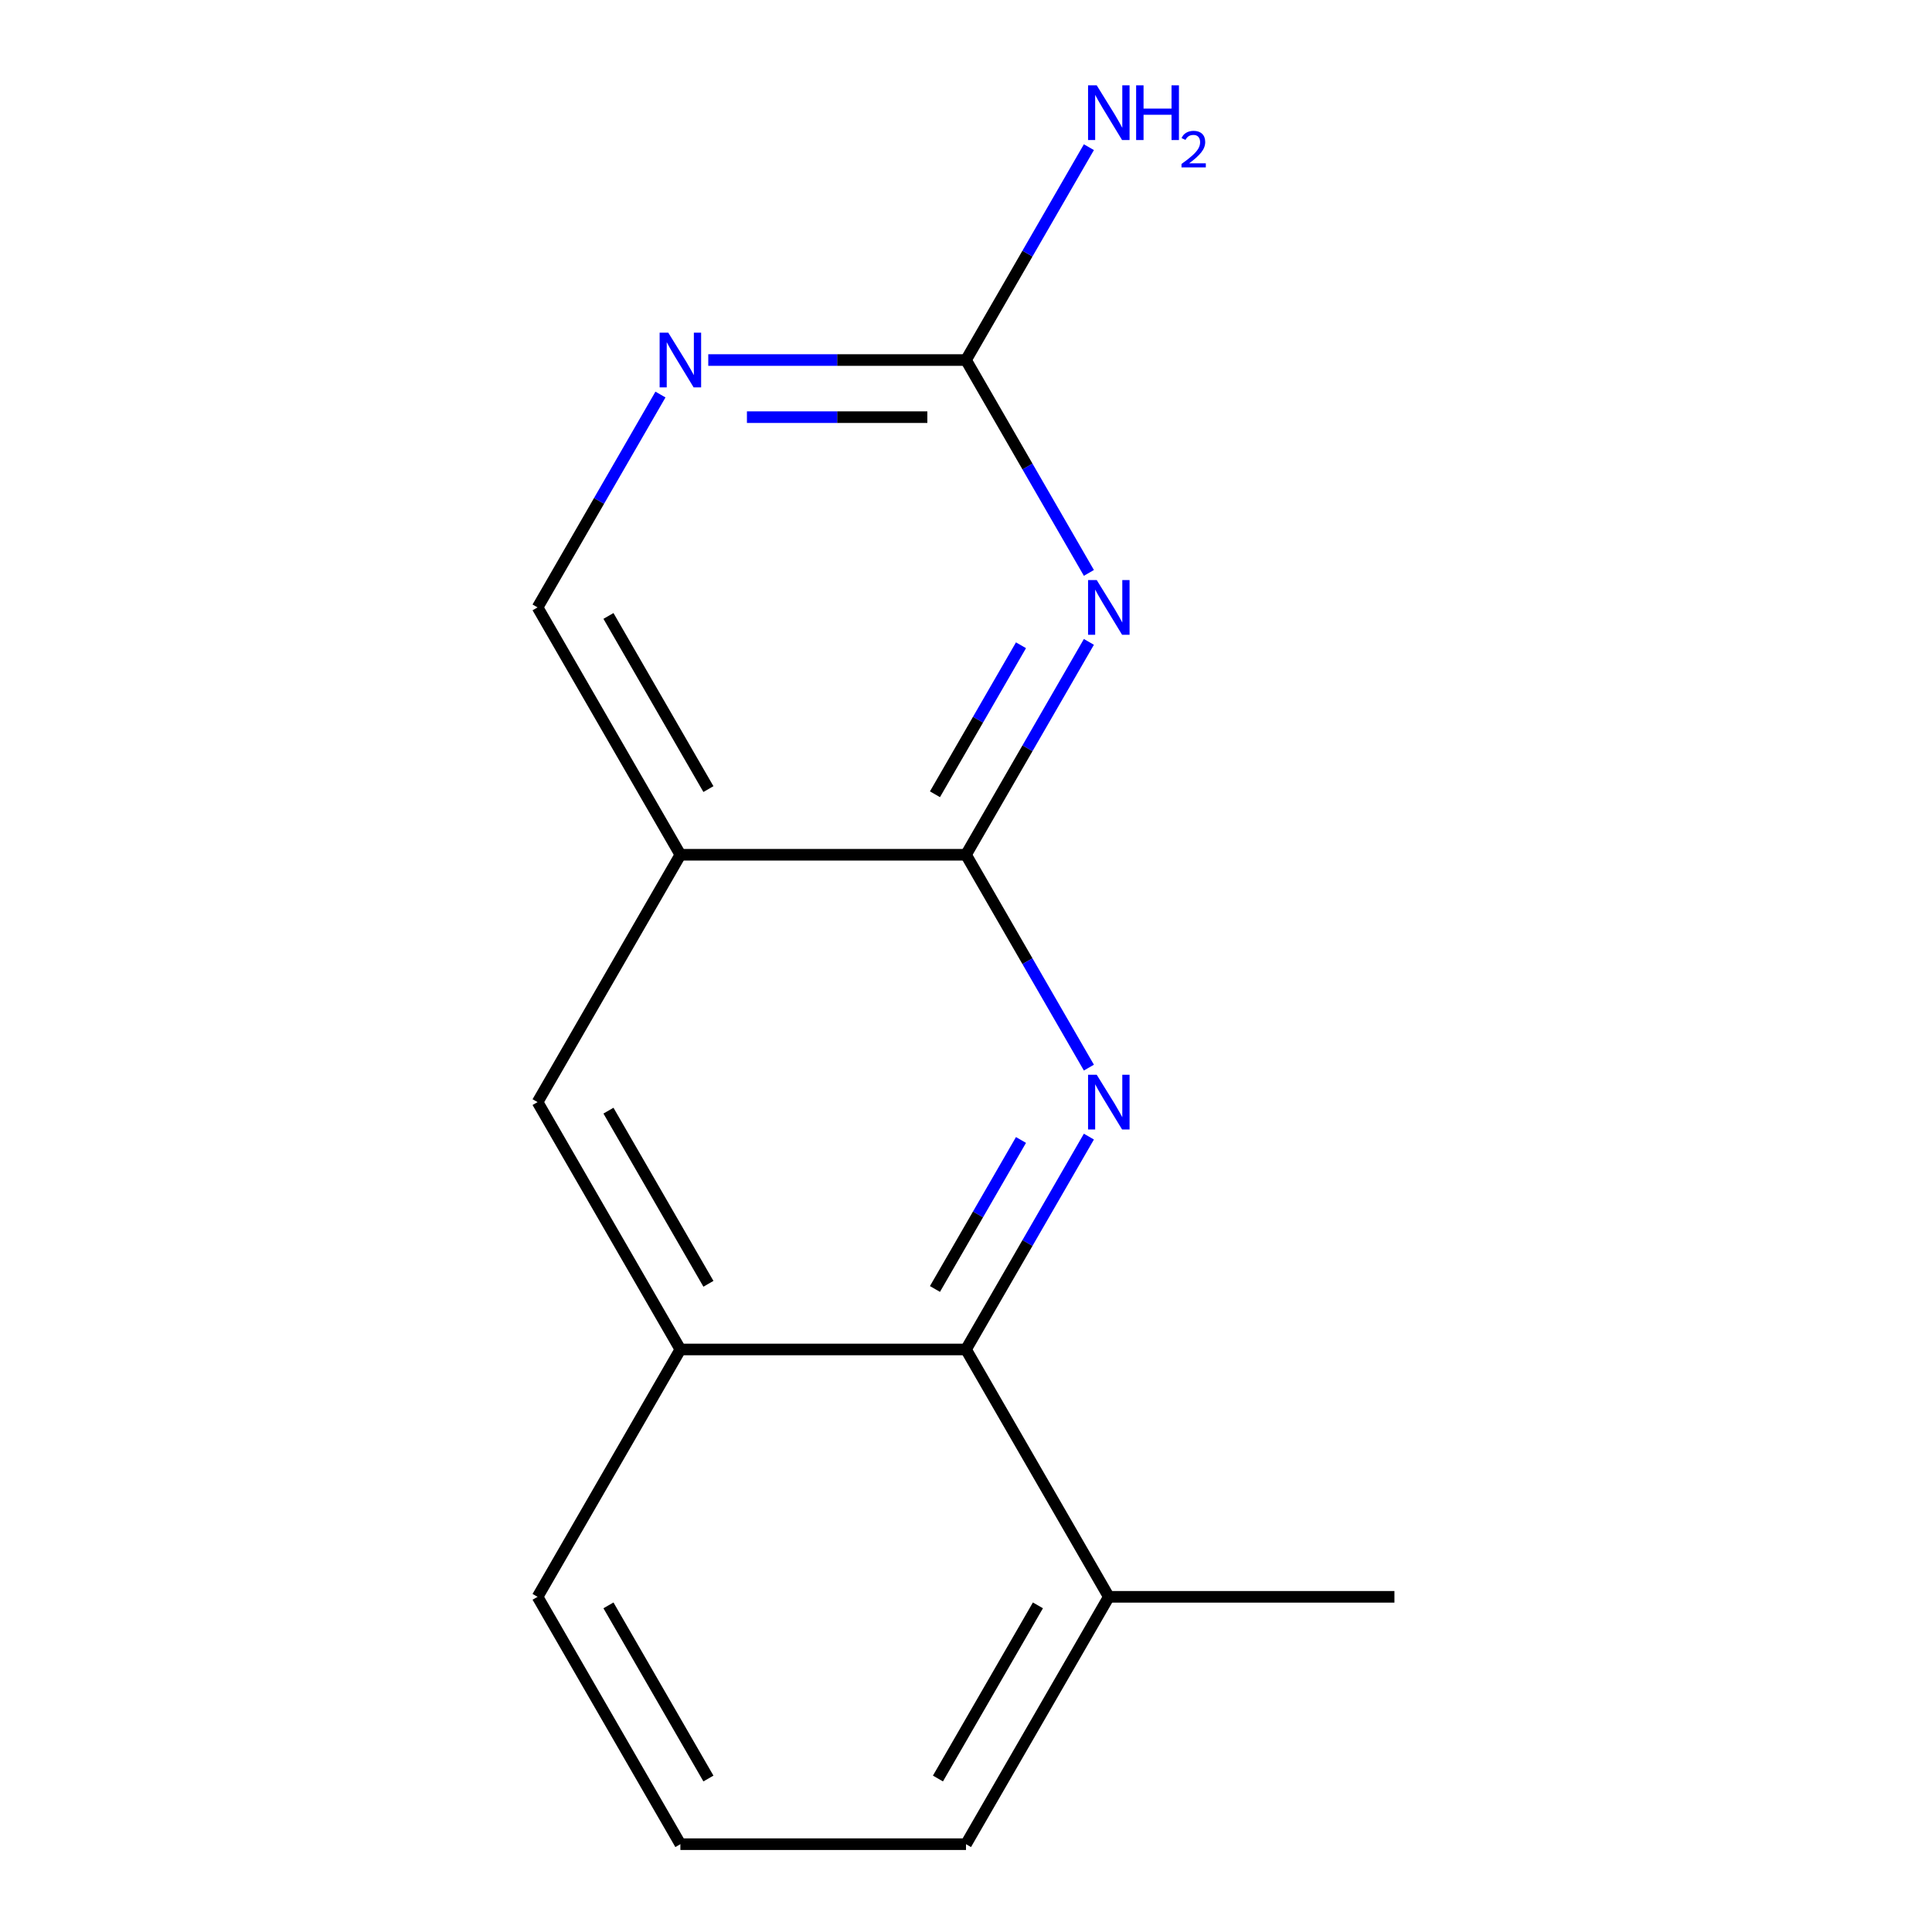 <?xml version='1.0' encoding='iso-8859-1'?>
<svg version='1.1' baseProfile='full'
              xmlns='http://www.w3.org/2000/svg'
                      xmlns:rdkit='http://www.rdkit.org/xml'
                      xmlns:xlink='http://www.w3.org/1999/xlink'
                  xml:space='preserve'
width='1000px' height='1000px' viewBox='0 0 1000 1000'>
<!-- END OF HEADER -->
<rect style='opacity:1.0;fill:#FFFFFF;stroke:none' width='1000' height='1000' x='0' y='0'> </rect>
<path class='bond-0' d='M 563.61,332.244 L 531.805,387.332' style='fill:none;fill-rule:evenodd;stroke:#0000FF;stroke-width:6px;stroke-linecap:butt;stroke-linejoin:miter;stroke-opacity:1' />
<path class='bond-0' d='M 531.805,387.332 L 500,442.419' style='fill:none;fill-rule:evenodd;stroke:#000000;stroke-width:6px;stroke-linecap:butt;stroke-linejoin:miter;stroke-opacity:1' />
<path class='bond-0' d='M 528.462,333.986 L 506.199,372.548' style='fill:none;fill-rule:evenodd;stroke:#0000FF;stroke-width:6px;stroke-linecap:butt;stroke-linejoin:miter;stroke-opacity:1' />
<path class='bond-0' d='M 506.199,372.548 L 483.935,411.109' style='fill:none;fill-rule:evenodd;stroke:#000000;stroke-width:6px;stroke-linecap:butt;stroke-linejoin:miter;stroke-opacity:1' />
<path class='bond-3' d='M 563.61,296.532 L 531.805,241.444' style='fill:none;fill-rule:evenodd;stroke:#0000FF;stroke-width:6px;stroke-linecap:butt;stroke-linejoin:miter;stroke-opacity:1' />
<path class='bond-3' d='M 531.805,241.444 L 500,186.356' style='fill:none;fill-rule:evenodd;stroke:#000000;stroke-width:6px;stroke-linecap:butt;stroke-linejoin:miter;stroke-opacity:1' />
<path class='bond-1' d='M 500,442.419 L 531.805,497.507' style='fill:none;fill-rule:evenodd;stroke:#000000;stroke-width:6px;stroke-linecap:butt;stroke-linejoin:miter;stroke-opacity:1' />
<path class='bond-1' d='M 531.805,497.507 L 563.61,552.595' style='fill:none;fill-rule:evenodd;stroke:#0000FF;stroke-width:6px;stroke-linecap:butt;stroke-linejoin:miter;stroke-opacity:1' />
<path class='bond-2' d='M 500,442.419 L 352.162,442.419' style='fill:none;fill-rule:evenodd;stroke:#000000;stroke-width:6px;stroke-linecap:butt;stroke-linejoin:miter;stroke-opacity:1' />
<path class='bond-4' d='M 563.61,588.307 L 531.805,643.395' style='fill:none;fill-rule:evenodd;stroke:#0000FF;stroke-width:6px;stroke-linecap:butt;stroke-linejoin:miter;stroke-opacity:1' />
<path class='bond-4' d='M 531.805,643.395 L 500,698.482' style='fill:none;fill-rule:evenodd;stroke:#000000;stroke-width:6px;stroke-linecap:butt;stroke-linejoin:miter;stroke-opacity:1' />
<path class='bond-4' d='M 528.462,590.049 L 506.199,628.611' style='fill:none;fill-rule:evenodd;stroke:#0000FF;stroke-width:6px;stroke-linecap:butt;stroke-linejoin:miter;stroke-opacity:1' />
<path class='bond-4' d='M 506.199,628.611 L 483.935,667.172' style='fill:none;fill-rule:evenodd;stroke:#000000;stroke-width:6px;stroke-linecap:butt;stroke-linejoin:miter;stroke-opacity:1' />
<path class='bond-7' d='M 352.162,442.419 L 278.243,570.451' style='fill:none;fill-rule:evenodd;stroke:#000000;stroke-width:6px;stroke-linecap:butt;stroke-linejoin:miter;stroke-opacity:1' />
<path class='bond-15' d='M 352.162,442.419 L 278.243,314.388' style='fill:none;fill-rule:evenodd;stroke:#000000;stroke-width:6px;stroke-linecap:butt;stroke-linejoin:miter;stroke-opacity:1' />
<path class='bond-15' d='M 366.68,408.431 L 314.937,318.809' style='fill:none;fill-rule:evenodd;stroke:#000000;stroke-width:6px;stroke-linecap:butt;stroke-linejoin:miter;stroke-opacity:1' />
<path class='bond-5' d='M 500,186.356 L 433.299,186.356' style='fill:none;fill-rule:evenodd;stroke:#000000;stroke-width:6px;stroke-linecap:butt;stroke-linejoin:miter;stroke-opacity:1' />
<path class='bond-5' d='M 433.299,186.356 L 366.598,186.356' style='fill:none;fill-rule:evenodd;stroke:#0000FF;stroke-width:6px;stroke-linecap:butt;stroke-linejoin:miter;stroke-opacity:1' />
<path class='bond-5' d='M 479.99,215.924 L 433.299,215.924' style='fill:none;fill-rule:evenodd;stroke:#000000;stroke-width:6px;stroke-linecap:butt;stroke-linejoin:miter;stroke-opacity:1' />
<path class='bond-5' d='M 433.299,215.924 L 386.608,215.924' style='fill:none;fill-rule:evenodd;stroke:#0000FF;stroke-width:6px;stroke-linecap:butt;stroke-linejoin:miter;stroke-opacity:1' />
<path class='bond-10' d='M 500,186.356 L 531.805,131.268' style='fill:none;fill-rule:evenodd;stroke:#000000;stroke-width:6px;stroke-linecap:butt;stroke-linejoin:miter;stroke-opacity:1' />
<path class='bond-10' d='M 531.805,131.268 L 563.61,76.181' style='fill:none;fill-rule:evenodd;stroke:#0000FF;stroke-width:6px;stroke-linecap:butt;stroke-linejoin:miter;stroke-opacity:1' />
<path class='bond-9' d='M 500,698.482 L 573.919,826.514' style='fill:none;fill-rule:evenodd;stroke:#000000;stroke-width:6px;stroke-linecap:butt;stroke-linejoin:miter;stroke-opacity:1' />
<path class='bond-16' d='M 500,698.482 L 352.162,698.482' style='fill:none;fill-rule:evenodd;stroke:#000000;stroke-width:6px;stroke-linecap:butt;stroke-linejoin:miter;stroke-opacity:1' />
<path class='bond-8' d='M 341.853,204.212 L 310.048,259.3' style='fill:none;fill-rule:evenodd;stroke:#0000FF;stroke-width:6px;stroke-linecap:butt;stroke-linejoin:miter;stroke-opacity:1' />
<path class='bond-8' d='M 310.048,259.3 L 278.243,314.388' style='fill:none;fill-rule:evenodd;stroke:#000000;stroke-width:6px;stroke-linecap:butt;stroke-linejoin:miter;stroke-opacity:1' />
<path class='bond-6' d='M 352.162,698.482 L 278.243,570.451' style='fill:none;fill-rule:evenodd;stroke:#000000;stroke-width:6px;stroke-linecap:butt;stroke-linejoin:miter;stroke-opacity:1' />
<path class='bond-6' d='M 366.68,664.494 L 314.937,574.872' style='fill:none;fill-rule:evenodd;stroke:#000000;stroke-width:6px;stroke-linecap:butt;stroke-linejoin:miter;stroke-opacity:1' />
<path class='bond-11' d='M 352.162,698.482 L 278.243,826.514' style='fill:none;fill-rule:evenodd;stroke:#000000;stroke-width:6px;stroke-linecap:butt;stroke-linejoin:miter;stroke-opacity:1' />
<path class='bond-13' d='M 573.919,826.514 L 500,954.545' style='fill:none;fill-rule:evenodd;stroke:#000000;stroke-width:6px;stroke-linecap:butt;stroke-linejoin:miter;stroke-opacity:1' />
<path class='bond-13' d='M 537.225,830.935 L 485.482,920.557' style='fill:none;fill-rule:evenodd;stroke:#000000;stroke-width:6px;stroke-linecap:butt;stroke-linejoin:miter;stroke-opacity:1' />
<path class='bond-14' d='M 573.919,826.514 L 721.757,826.514' style='fill:none;fill-rule:evenodd;stroke:#000000;stroke-width:6px;stroke-linecap:butt;stroke-linejoin:miter;stroke-opacity:1' />
<path class='bond-12' d='M 278.243,826.514 L 352.162,954.545' style='fill:none;fill-rule:evenodd;stroke:#000000;stroke-width:6px;stroke-linecap:butt;stroke-linejoin:miter;stroke-opacity:1' />
<path class='bond-12' d='M 314.937,830.935 L 366.68,920.557' style='fill:none;fill-rule:evenodd;stroke:#000000;stroke-width:6px;stroke-linecap:butt;stroke-linejoin:miter;stroke-opacity:1' />
<path class='bond-17' d='M 352.162,954.545 L 500,954.545' style='fill:none;fill-rule:evenodd;stroke:#000000;stroke-width:6px;stroke-linecap:butt;stroke-linejoin:miter;stroke-opacity:1' />
<path  class='atom-0' d='M 567.659 300.228
L 576.939 315.228
Q 577.859 316.708, 579.339 319.388
Q 580.819 322.068, 580.899 322.228
L 580.899 300.228
L 584.659 300.228
L 584.659 328.548
L 580.779 328.548
L 570.819 312.148
Q 569.659 310.228, 568.419 308.028
Q 567.219 305.828, 566.859 305.148
L 566.859 328.548
L 563.179 328.548
L 563.179 300.228
L 567.659 300.228
' fill='#0000FF'/>
<path  class='atom-2' d='M 567.659 556.291
L 576.939 571.291
Q 577.859 572.771, 579.339 575.451
Q 580.819 578.131, 580.899 578.291
L 580.899 556.291
L 584.659 556.291
L 584.659 584.611
L 580.779 584.611
L 570.819 568.211
Q 569.659 566.291, 568.419 564.091
Q 567.219 561.891, 566.859 561.211
L 566.859 584.611
L 563.179 584.611
L 563.179 556.291
L 567.659 556.291
' fill='#0000FF'/>
<path  class='atom-6' d='M 345.902 172.196
L 355.182 187.196
Q 356.102 188.676, 357.582 191.356
Q 359.062 194.036, 359.142 194.196
L 359.142 172.196
L 362.902 172.196
L 362.902 200.516
L 359.022 200.516
L 349.062 184.116
Q 347.902 182.196, 346.662 179.996
Q 345.462 177.796, 345.102 177.116
L 345.102 200.516
L 341.422 200.516
L 341.422 172.196
L 345.902 172.196
' fill='#0000FF'/>
<path  class='atom-11' d='M 567.659 44.165
L 576.939 59.165
Q 577.859 60.645, 579.339 63.325
Q 580.819 66.005, 580.899 66.165
L 580.899 44.165
L 584.659 44.165
L 584.659 72.485
L 580.779 72.485
L 570.819 56.085
Q 569.659 54.165, 568.419 51.965
Q 567.219 49.765, 566.859 49.085
L 566.859 72.485
L 563.179 72.485
L 563.179 44.165
L 567.659 44.165
' fill='#0000FF'/>
<path  class='atom-11' d='M 588.059 44.165
L 591.899 44.165
L 591.899 56.205
L 606.379 56.205
L 606.379 44.165
L 610.219 44.165
L 610.219 72.485
L 606.379 72.485
L 606.379 59.405
L 591.899 59.405
L 591.899 72.485
L 588.059 72.485
L 588.059 44.165
' fill='#0000FF'/>
<path  class='atom-11' d='M 611.592 71.491
Q 612.278 69.722, 613.915 68.746
Q 615.552 67.742, 617.822 67.742
Q 620.647 67.742, 622.231 69.273
Q 623.815 70.805, 623.815 73.524
Q 623.815 76.296, 621.756 78.883
Q 619.723 81.47, 615.499 84.533
L 624.132 84.533
L 624.132 86.645
L 611.539 86.645
L 611.539 84.876
Q 615.024 82.394, 617.083 80.546
Q 619.169 78.698, 620.172 77.035
Q 621.175 75.372, 621.175 73.656
Q 621.175 71.861, 620.277 70.858
Q 619.38 69.854, 617.822 69.854
Q 616.317 69.854, 615.314 70.462
Q 614.311 71.069, 613.598 72.415
L 611.592 71.491
' fill='#0000FF'/>
</svg>

